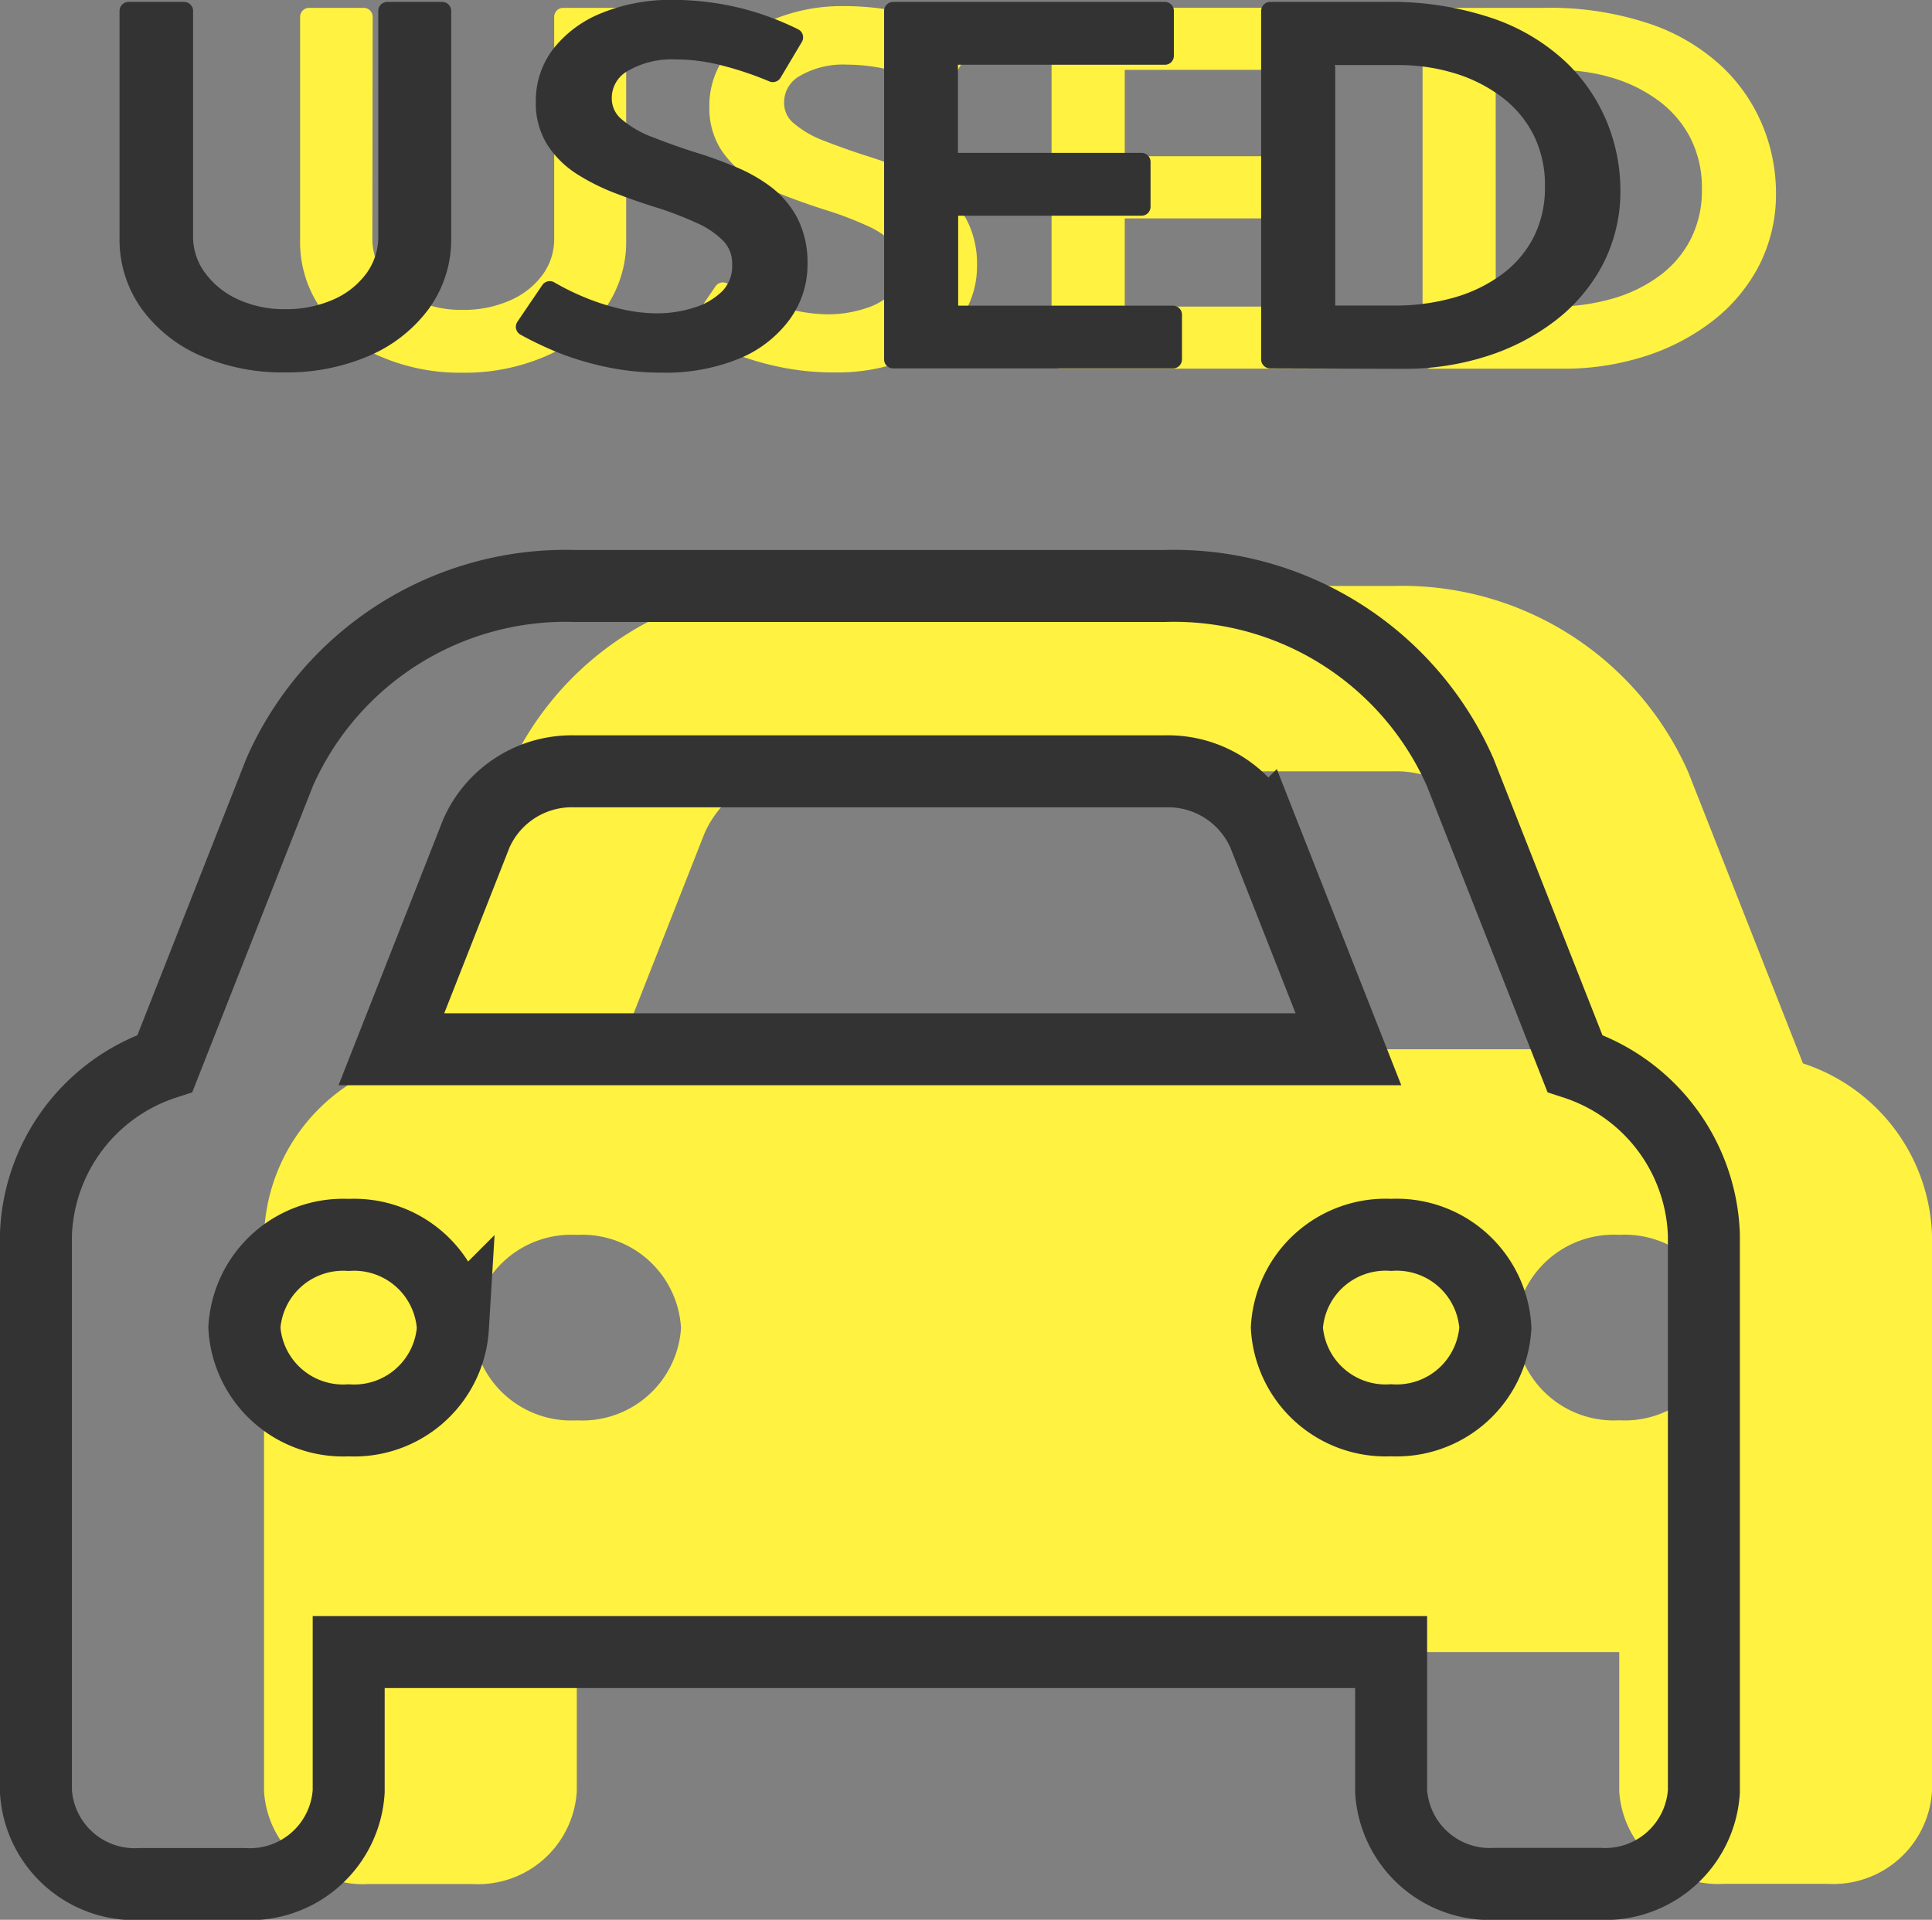 <svg xmlns="http://www.w3.org/2000/svg" width="32.209" height="32.012" viewBox="0 0 32.209 32.012">
  <rect x="0" y="0" width="32.209" height="32.012" fill="#808080" stroke="none"/>
  <g id="グループ_708" data-name="グループ 708" transform="translate(23041.813 23325.067)">
    <g id="グループ_540" data-name="グループ 540" transform="translate(-23038.133 -23326)">
      <path id="パス_435" data-name="パス 435" d="M-16.657-15.374l-1.417,3.6H-2.119l-1.417-3.6a1.739,1.739,0,0,0-1.64-1.034h-9.841A1.739,1.739,0,0,0-16.657-15.374Zm-5.192,3.836,1.912-4.855a5.213,5.213,0,0,1,4.92-3.106h9.841a5.213,5.213,0,0,1,4.92,3.106l1.912,4.855a3.12,3.12,0,0,1,2.151,2.86V.6A1.649,1.649,0,0,1,2.068,2.143H.331A1.649,1.649,0,0,1-1.407.6V-1.722H-18.786V.6a1.649,1.649,0,0,1-1.738,1.546h-1.738A1.649,1.649,0,0,1-24,.6V-8.679A3.12,3.12,0,0,1-21.849-11.538Zm4.8,4.406a1.649,1.649,0,0,0-1.738-1.546,1.649,1.649,0,0,0-1.738,1.546,1.649,1.649,0,0,0,1.738,1.546A1.649,1.649,0,0,0-17.048-7.133ZM-1.407-5.587A1.649,1.649,0,0,0,.331-7.133,1.649,1.649,0,0,0-1.407-8.679,1.649,1.649,0,0,0-3.145-7.133,1.649,1.649,0,0,0-1.407-5.587Z" transform="translate(24.722 30.203)" fill="#fff240"/>
      <path id="パス_437" data-name="パス 437" d="M-22.7-2.819a1.142,1.142,0,0,0,.223.692,1.52,1.52,0,0,0,.593.478,1.936,1.936,0,0,0,.834.174,2.047,2.047,0,0,0,.863-.174,1.469,1.469,0,0,0,.6-.478,1.159,1.159,0,0,0,.218-.692V-6.511h.9v3.717A1.782,1.782,0,0,1-18.815-1.7a2.238,2.238,0,0,1-.929.72,3.242,3.242,0,0,1-1.3.253,3.208,3.208,0,0,1-1.3-.253,2.208,2.208,0,0,1-.92-.72,1.8,1.8,0,0,1-.341-1.091V-6.511h.91Zm9.651-2.673a5.6,5.6,0,0,0-.768-.261,3.171,3.171,0,0,0-.815-.111,1.586,1.586,0,0,0-.877.214.652.652,0,0,0-.327.569.586.586,0,0,0,.209.455,1.826,1.826,0,0,0,.55.32q.341.134.711.253.322.1.635.229a2.461,2.461,0,0,1,.564.316,1.4,1.4,0,0,1,.4.467,1.455,1.455,0,0,1,.147.688,1.367,1.367,0,0,1-.27.822,1.793,1.793,0,0,1-.773.585,3.043,3.043,0,0,1-1.195.214,4.2,4.2,0,0,1-.867-.087,4.748,4.748,0,0,1-.763-.225,5.575,5.575,0,0,1-.626-.289l.408-.6a4.223,4.223,0,0,0,.521.257,3.894,3.894,0,0,0,.616.2,2.753,2.753,0,0,0,.626.075,2.143,2.143,0,0,0,.64-.1,1.274,1.274,0,0,0,.526-.3.732.732,0,0,0,.209-.546.676.676,0,0,0-.185-.486,1.56,1.56,0,0,0-.488-.332,6.052,6.052,0,0,0-.645-.249q-.322-.1-.654-.225a3.341,3.341,0,0,1-.616-.3,1.457,1.457,0,0,1-.455-.439,1.131,1.131,0,0,1-.171-.633A1.247,1.247,0,0,1-16.52-5.8a1.75,1.75,0,0,1,.716-.53,2.84,2.84,0,0,1,1.043-.21,4.59,4.59,0,0,1,1.171.134,4.545,4.545,0,0,1,.9.332Zm1.972-1.02h4.456v.735h-3.536v1.74H-7V-3.3h-3.157V-1.53h3.669v.735h-4.589ZM-4.892-.794V-6.511h1.868a5.071,5.071,0,0,1,1.73.261,3.173,3.173,0,0,1,1.152.688,2.705,2.705,0,0,1,.64.945A2.8,2.8,0,0,1,.7-3.586a2.46,2.46,0,0,1-.27,1.162,2.652,2.652,0,0,1-.744.878A3.5,3.5,0,0,1-1.4-.988a4.26,4.26,0,0,1-1.294.194Zm.92-.735h1.1a3.664,3.664,0,0,0,1.048-.142,2.594,2.594,0,0,0,.834-.411,1.9,1.9,0,0,0,.555-.66,1.935,1.935,0,0,0,.2-.89,1.979,1.979,0,0,0-.209-.929,1.949,1.949,0,0,0-.569-.668,2.63,2.63,0,0,0-.815-.407,3.273,3.273,0,0,0-.958-.138H-3.973Z" transform="translate(25.078 7.725)" fill="#fff240" stroke="#fff240" stroke-linecap="round" stroke-linejoin="round" stroke-width="0.3"/>
    </g>
    <g id="グループ_541" data-name="グループ 541" transform="translate(-23041.936 -23326)">
      <path id="パス_435-2" data-name="パス 435" d="M-16.657-15.374l-1.417,3.6H-2.119l-1.417-3.6a1.739,1.739,0,0,0-1.64-1.034h-9.841A1.739,1.739,0,0,0-16.657-15.374Zm-5.192,3.836,1.912-4.855a5.213,5.213,0,0,1,4.92-3.106h9.841a5.213,5.213,0,0,1,4.92,3.106l1.912,4.855a3.12,3.12,0,0,1,2.151,2.86V.6A1.649,1.649,0,0,1,2.068,2.143H.331A1.649,1.649,0,0,1-1.407.6V-1.722H-18.786V.6a1.649,1.649,0,0,1-1.738,1.546h-1.738A1.649,1.649,0,0,1-24,.6V-8.679A3.12,3.12,0,0,1-21.849-11.538Zm4.8,4.406a1.649,1.649,0,0,0-1.738-1.546,1.649,1.649,0,0,0-1.738,1.546,1.649,1.649,0,0,0,1.738,1.546A1.649,1.649,0,0,0-17.048-7.133ZM-1.407-5.587A1.649,1.649,0,0,0,.331-7.133,1.649,1.649,0,0,0-1.407-8.679,1.649,1.649,0,0,0-3.145-7.133,1.649,1.649,0,0,0-1.407-5.587Z" transform="translate(24.722 30.203)" fill="none" stroke="#333" stroke-linecap="round" stroke-width="1.2"/>
      <path id="パス_437-2" data-name="パス 437" d="M-22.681-2.756a1.161,1.161,0,0,0,.227.7,1.545,1.545,0,0,0,.6.487A1.969,1.969,0,0,0-21-1.388a2.082,2.082,0,0,0,.877-.177,1.494,1.494,0,0,0,.607-.487,1.178,1.178,0,0,0,.222-.7V-6.511h.916v3.779a1.812,1.812,0,0,1-.352,1.11,2.275,2.275,0,0,1-.945.732A3.3,3.3,0,0,1-21-.633,3.262,3.262,0,0,1-22.325-.89a2.245,2.245,0,0,1-.935-.732,1.829,1.829,0,0,1-.347-1.11V-6.511h.926Zm9.815-2.718a5.692,5.692,0,0,0-.781-.265,3.225,3.225,0,0,0-.829-.113,1.612,1.612,0,0,0-.892.217.663.663,0,0,0-.333.579.6.6,0,0,0,.212.462,1.857,1.857,0,0,0,.559.326q.347.137.723.257.328.1.646.233a2.5,2.5,0,0,1,.574.322,1.426,1.426,0,0,1,.4.474,1.479,1.479,0,0,1,.149.7,1.39,1.39,0,0,1-.275.836,1.824,1.824,0,0,1-.786.6,3.094,3.094,0,0,1-1.215.217,4.266,4.266,0,0,1-.882-.088,4.829,4.829,0,0,1-.776-.229A5.669,5.669,0,0,1-17-1.244l.415-.611a4.294,4.294,0,0,0,.53.261,3.96,3.96,0,0,0,.627.2,2.8,2.8,0,0,0,.636.076,2.179,2.179,0,0,0,.651-.1,1.3,1.3,0,0,0,.535-.31.744.744,0,0,0,.212-.555.688.688,0,0,0-.188-.495,1.586,1.586,0,0,0-.5-.338,6.154,6.154,0,0,0-.656-.253q-.328-.1-.665-.229a3.4,3.4,0,0,1-.627-.306,1.482,1.482,0,0,1-.463-.446,1.15,1.15,0,0,1-.174-.643,1.268,1.268,0,0,1,.265-.8,1.779,1.779,0,0,1,.728-.539,2.888,2.888,0,0,1,1.061-.213,4.668,4.668,0,0,1,1.191.137,4.622,4.622,0,0,1,.911.338Zm2.005-1.037H-6.33v.748h-3.6v1.769h3.211v.748H-9.926v1.8h3.731V-.7h-4.666ZM-4.575-.7V-6.511h1.9a5.157,5.157,0,0,1,1.76.265,3.227,3.227,0,0,1,1.171.7,2.751,2.751,0,0,1,.651.961,2.848,2.848,0,0,1,.207,1.049A2.5,2.5,0,0,1,.838-2.353a2.7,2.7,0,0,1-.757.893,3.564,3.564,0,0,1-1.1.567,4.332,4.332,0,0,1-1.316.2Zm.935-.748h1.118A3.726,3.726,0,0,0-1.456-1.59a2.638,2.638,0,0,0,.848-.418,1.929,1.929,0,0,0,.564-.671,1.967,1.967,0,0,0,.2-.9,2.013,2.013,0,0,0-.212-.945,1.982,1.982,0,0,0-.578-.679,2.674,2.674,0,0,0-.829-.414,3.329,3.329,0,0,0-.974-.141H-3.64Z" transform="translate(25.873 7.626)" fill="#333" stroke="#333" stroke-linecap="round" stroke-linejoin="round" stroke-width="0.3"/>
    </g>
  </g>
</svg>
